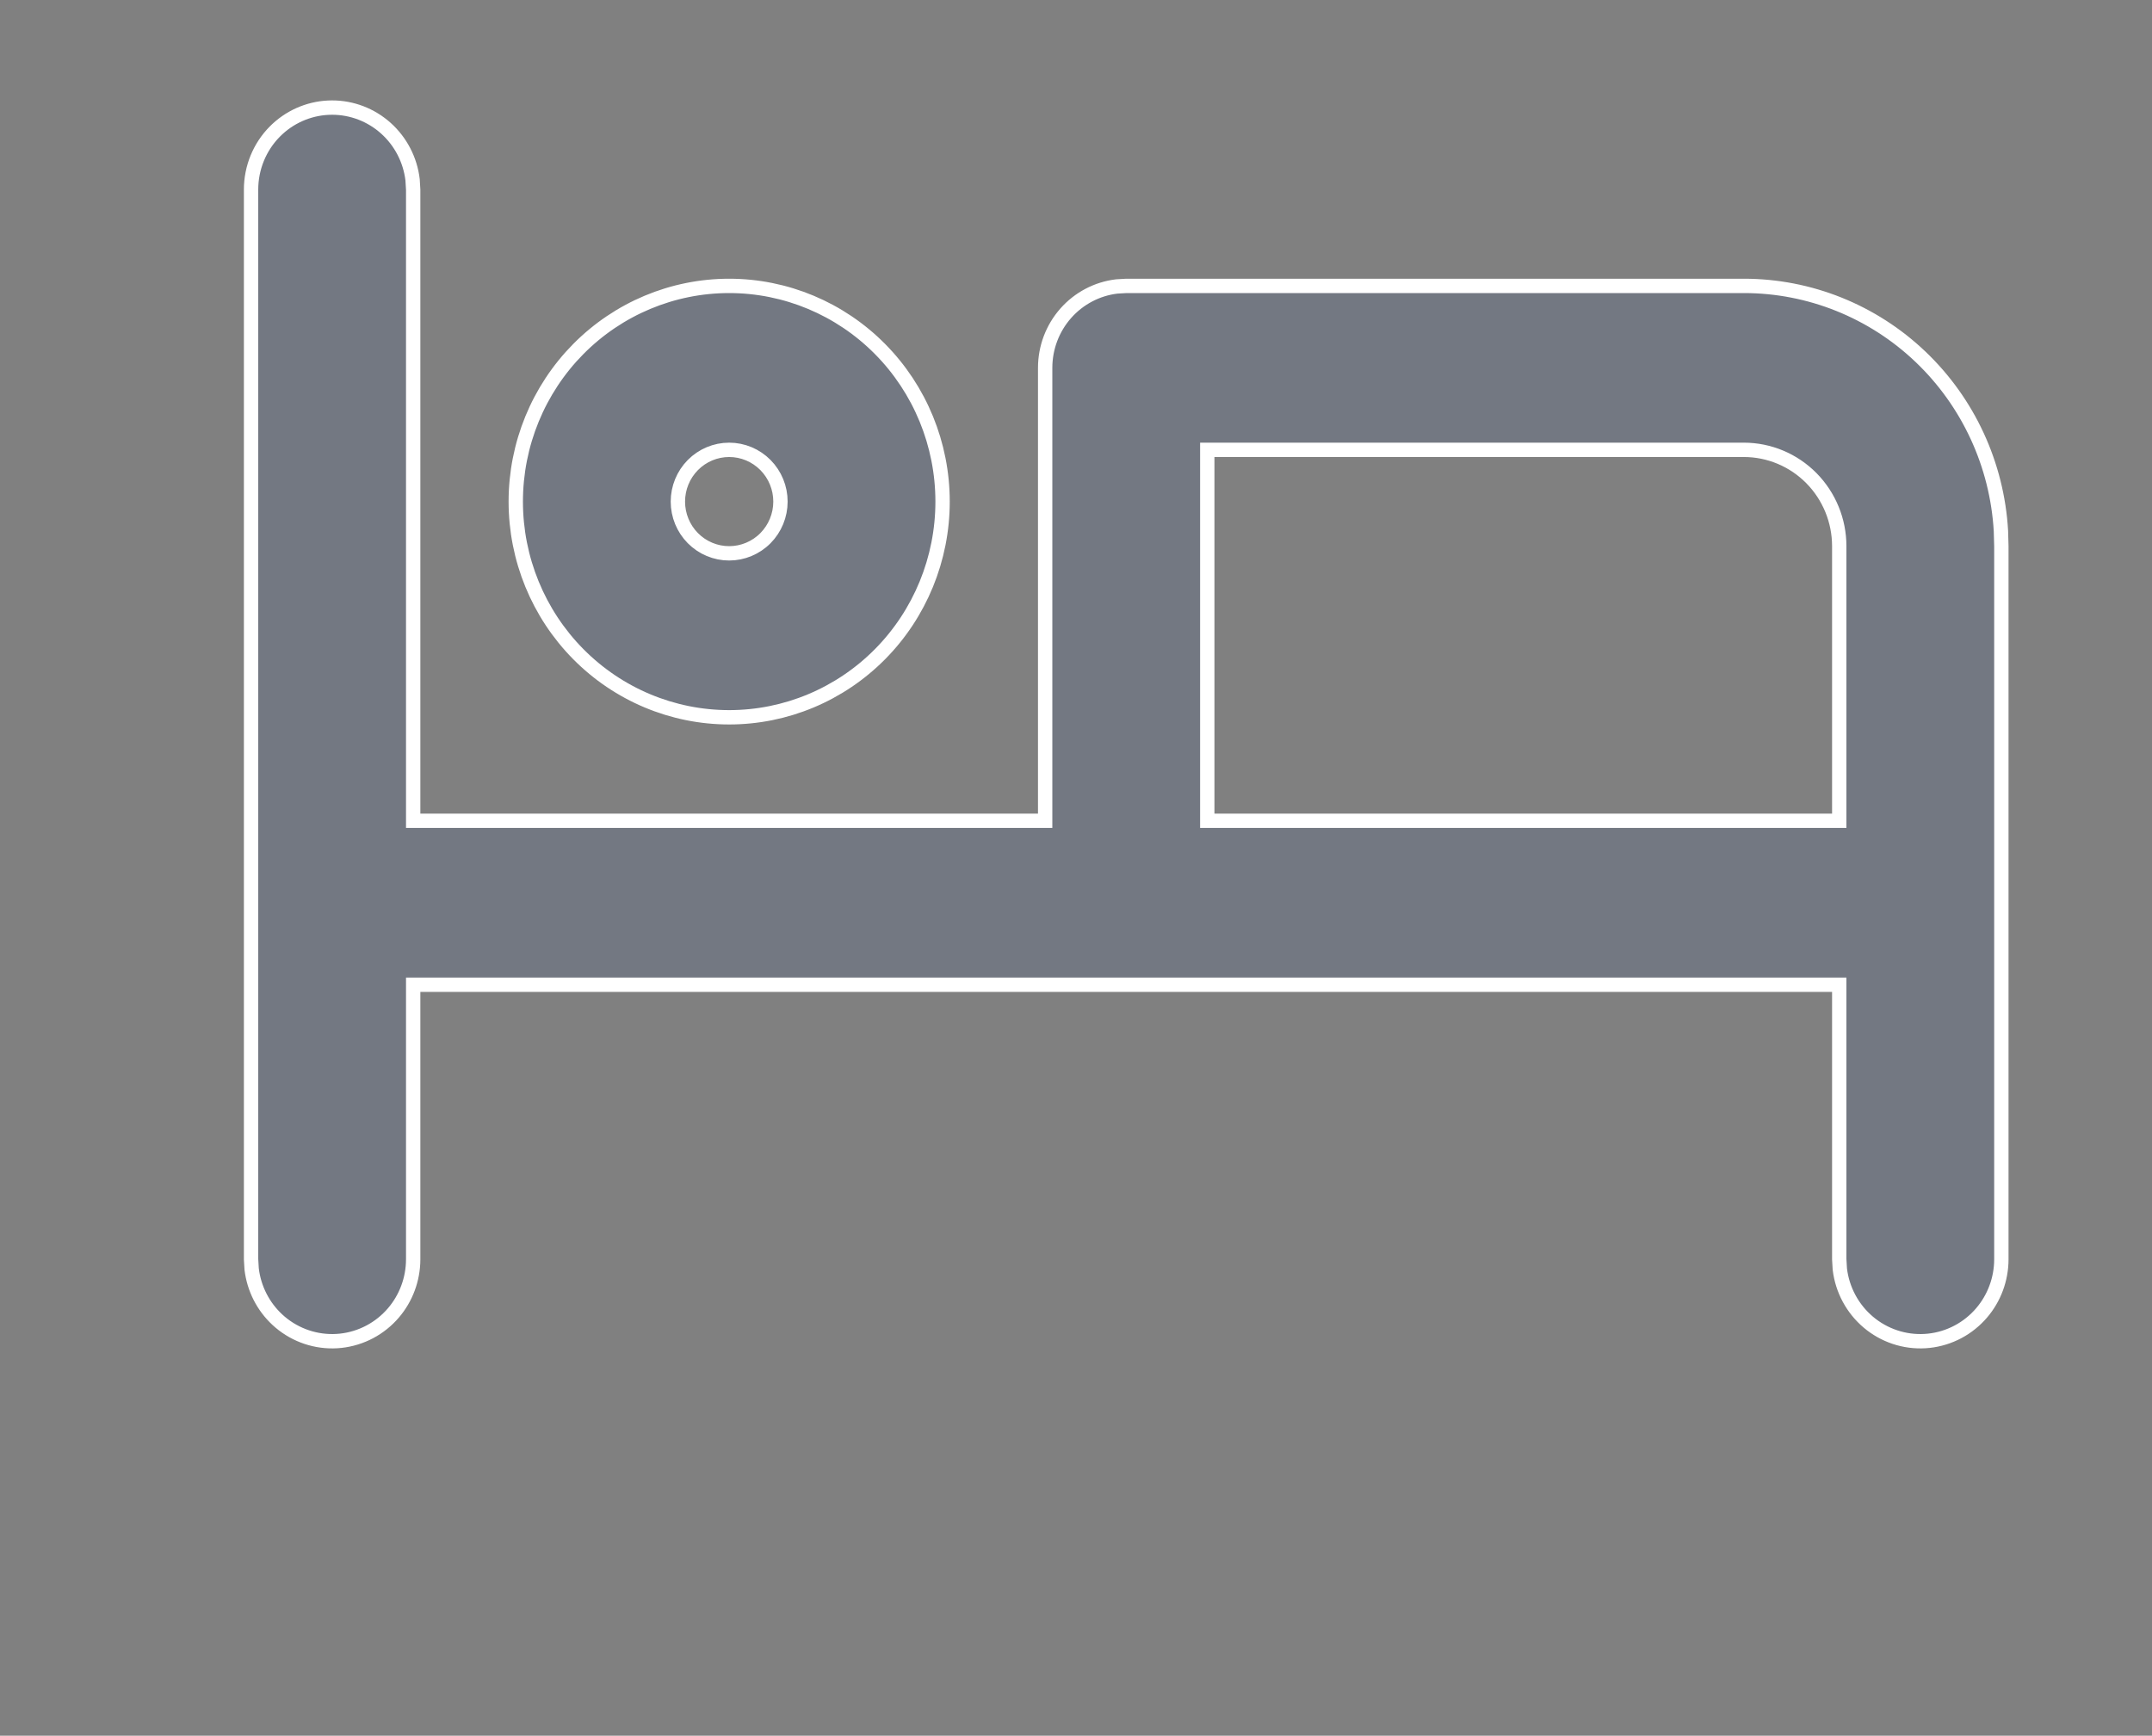 <svg width="150" height="121" viewBox="0 0 150 121" fill="none" xmlns="http://www.w3.org/2000/svg">
<rect x="0" y="0" width="150" height="121" fill="#808080" stroke="none"/>
<path d="M23.15 7.5C24.532 7.5 25.867 8.013 26.901 8.942C27.932 9.869 28.593 11.145 28.758 12.53L28.8 13.227V57.218H72.85V25.645C72.85 24.243 73.359 22.892 74.279 21.846C75.199 20.801 76.465 20.134 77.837 19.97L78.514 19.93H121.55C126.127 19.929 130.532 21.697 133.863 24.871C137.195 28.046 139.201 32.387 139.47 37.009L139.5 38.088V87.792L139.493 88.064C139.427 89.424 138.884 90.717 137.957 91.71C136.968 92.769 135.617 93.405 134.181 93.49C132.745 93.575 131.33 93.103 130.226 92.169C129.125 91.238 128.415 89.917 128.241 88.475L128.2 87.778V68.647H28.8V87.792L28.793 88.064C28.727 89.424 28.184 90.717 27.257 91.71C26.268 92.769 24.916 93.405 23.48 93.49C22.045 93.575 20.63 93.103 19.525 92.169C18.49 91.293 17.801 90.073 17.578 88.731L17.54 88.461L17.5 87.778V13.215C17.5 11.698 18.096 10.243 19.156 9.172C20.15 8.168 21.475 7.577 22.87 7.507L23.15 7.5ZM84.15 57.218H128.2V38.074C128.2 36.295 127.5 34.588 126.254 33.328C125.007 32.068 123.315 31.359 121.55 31.359H84.15V57.218ZM50.825 19.93C54.769 19.93 58.552 21.513 61.342 24.332C64.132 27.152 65.7 30.977 65.7 34.967C65.7 38.956 64.132 42.782 61.342 45.602C58.552 48.421 54.769 50.004 50.825 50.004C46.882 50.004 43.099 48.421 40.309 45.602C37.519 42.782 35.95 38.956 35.95 34.967C35.95 30.977 37.519 27.152 40.309 24.332C43.099 21.513 46.882 19.93 50.825 19.93ZM50.825 31.359C49.875 31.359 48.965 31.741 48.295 32.418C47.625 33.095 47.25 34.012 47.25 34.967C47.25 35.922 47.625 36.839 48.295 37.516C48.965 38.193 49.875 38.574 50.825 38.574C51.775 38.574 52.684 38.193 53.355 37.516C54.024 36.839 54.4 35.922 54.4 34.967C54.4 34.012 54.024 33.095 53.355 32.418C52.684 31.741 51.775 31.359 50.825 31.359Z" fill="#00359A" fill-opacity="0.1" stroke="white"/>
</svg>

